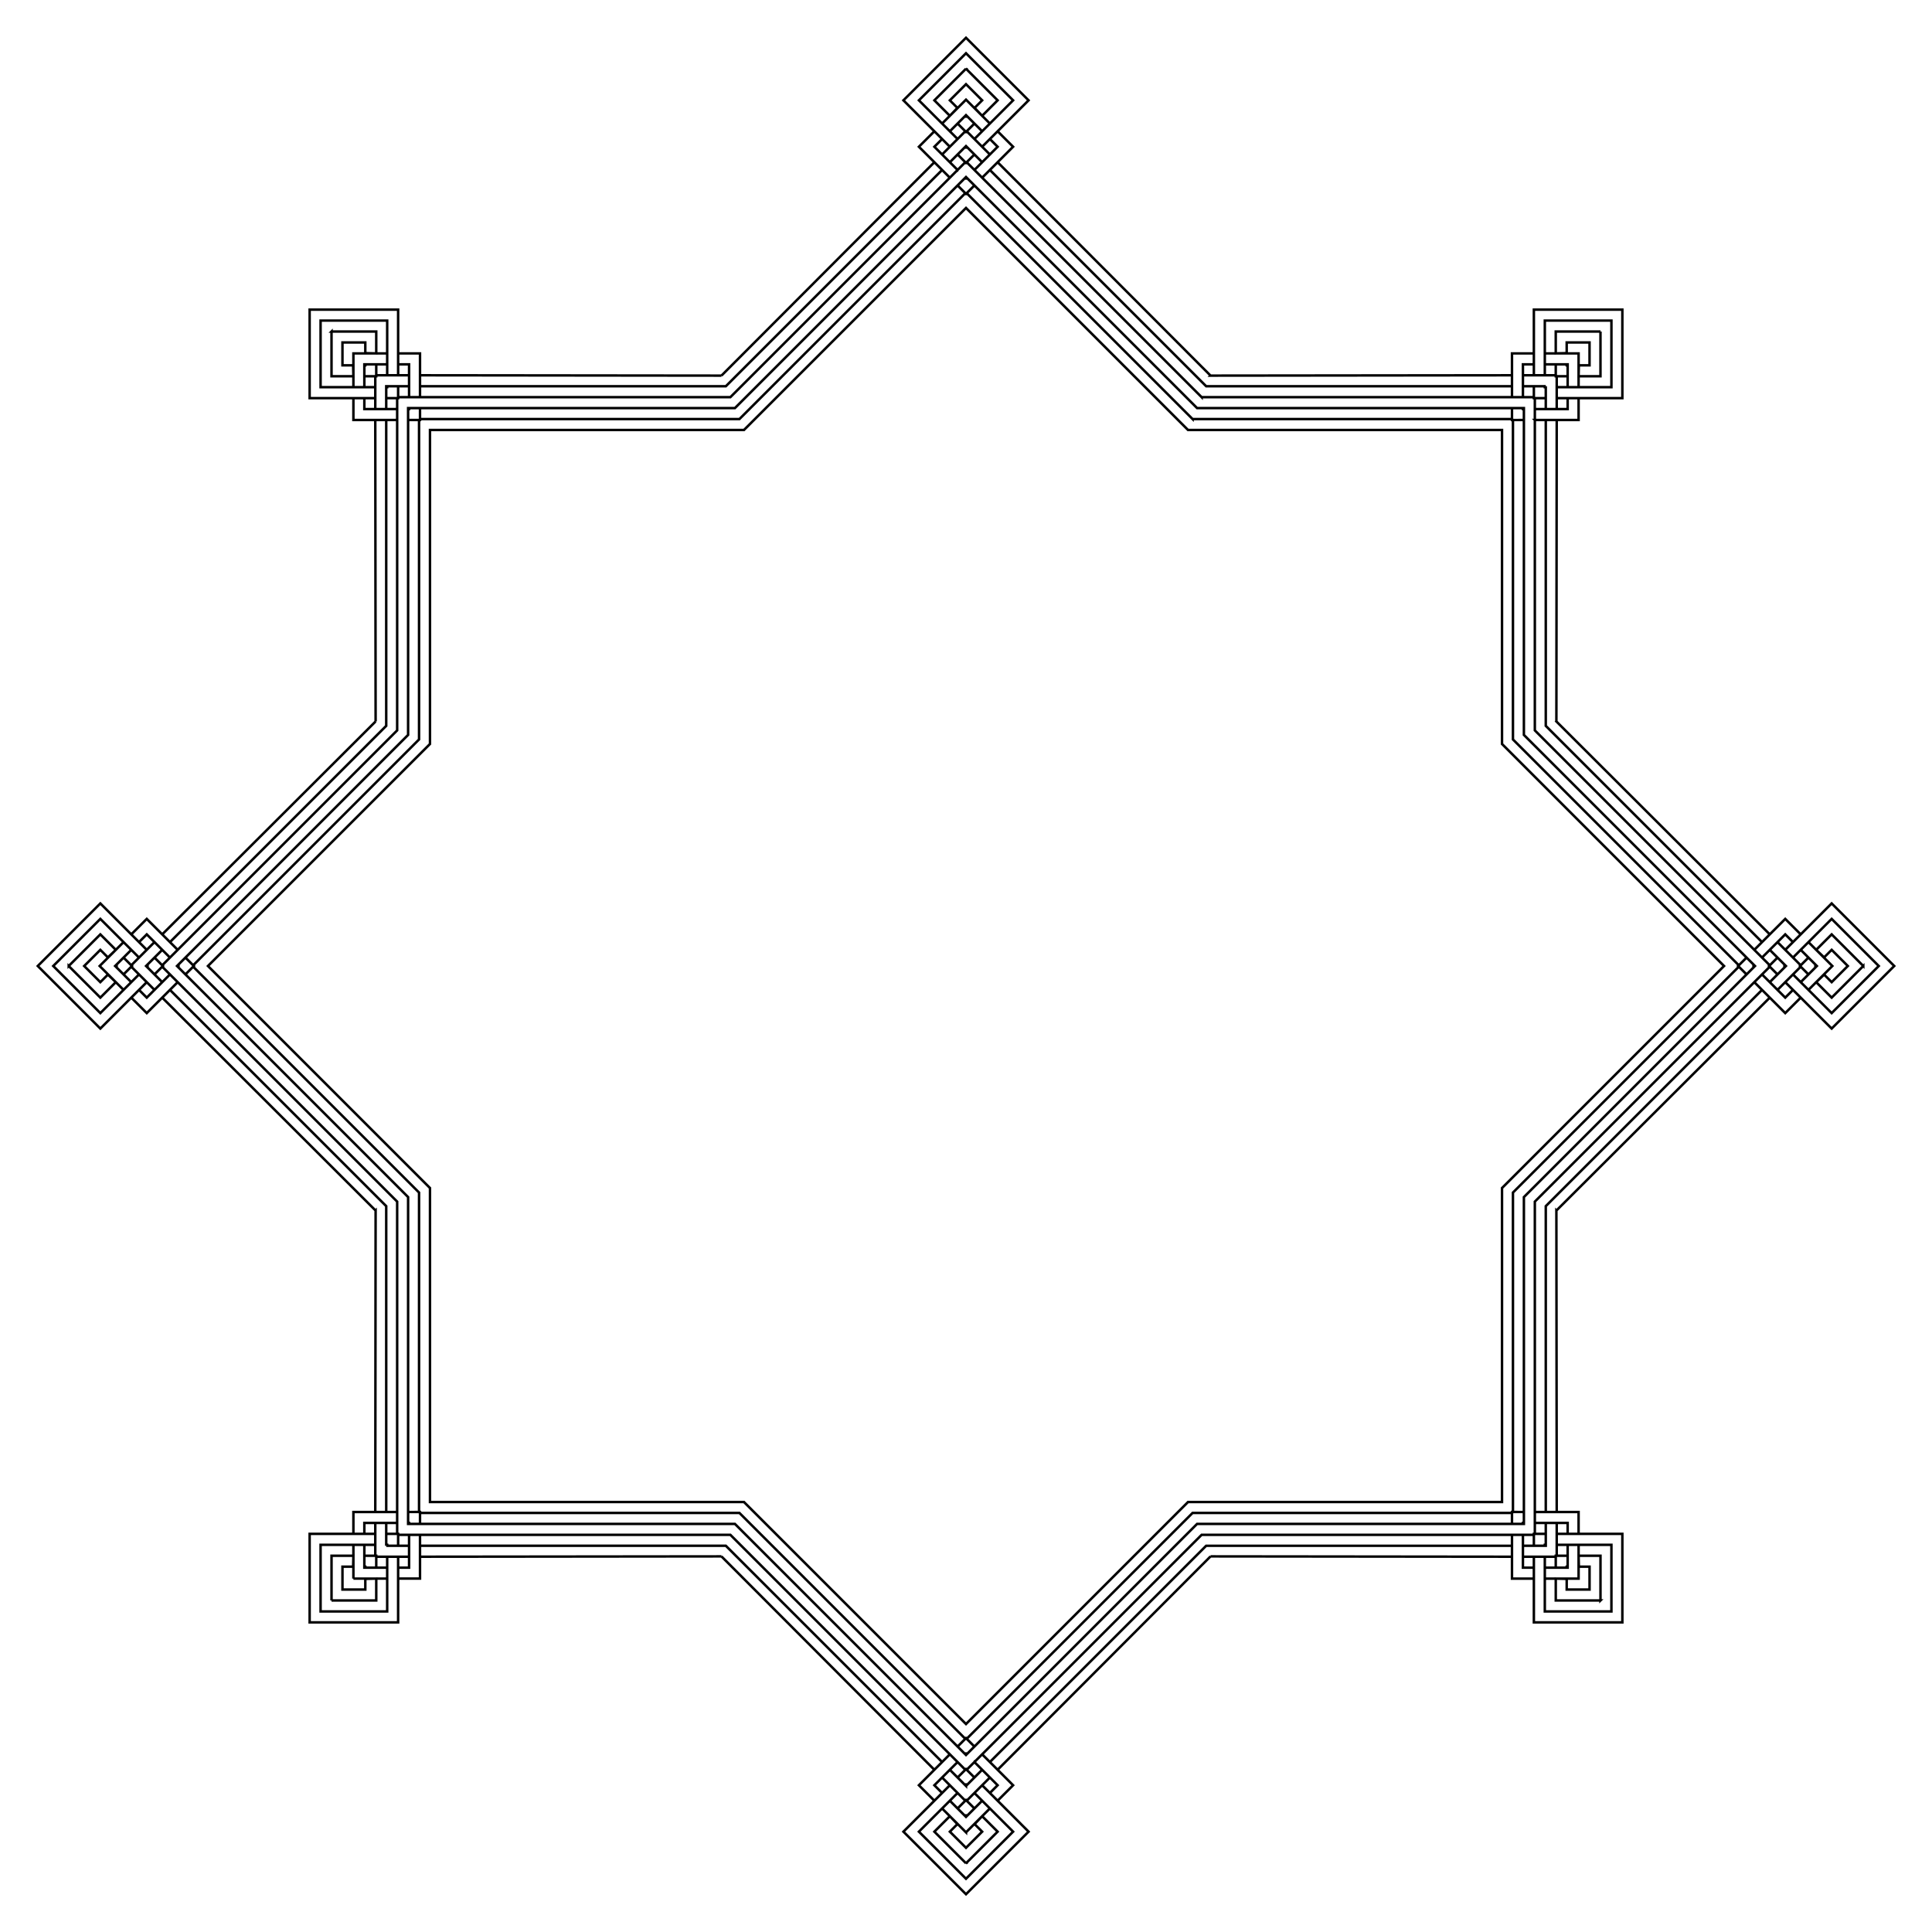 <svg xmlns="http://www.w3.org/2000/svg" viewBox="0 0 1665.098 1665.098"><path fill="none" stroke="#000" stroke-width="2.129" d="M1043.31 323.726l259.801-.288v9.43h-263.587L853.14 146.482l6.667-6.667 183.503 183.91zm298.061 298.062l183.911 183.502-6.667 6.668-186.384-186.384V361.987h9.429l-.289 259.8zm0 421.522l.288 259.8h-9.429v-263.586l186.384-186.384 6.667 6.667-183.91 183.503zm-298.061 298.062l-183.503 183.91-6.667-6.666 186.384-186.384h263.587v9.429l-259.801-.29zm-421.522 0l-259.801.287v-9.429h263.587l186.384 186.384-6.667 6.667-183.503-183.91zm-298.062-298.063l-183.91-183.502 6.667-6.667 186.384 186.383v263.588h-9.429l.288-259.802zm0-421.521l-.288-259.801h9.429v263.587L146.483 811.958l-6.667-6.667 183.91-183.505zm298.062-298.062l183.503-183.91 6.667 6.666-186.384 186.386H361.987v-9.43l259.801.289zm710.442 9.142h-19.69v-9.43h28.287v.833h.832v28.287h-9.429v-19.69zm206.975 499.68l-13.923-13.923 6.667-6.667 20.002 20.002-.588.588.588.588-20.002 20.002-6.667-6.667 13.923-13.923zM1332.23 1332.23v-19.69h9.429v28.287h-.832v.832h-28.287v-9.429h19.69zm-499.681 206.976l13.923-13.923 6.667 6.667-20.002 20.001-.588-.588-.588.588-20.002-20.002 6.667-6.667 13.923 13.924zM332.867 1332.23h19.69v9.43H324.27v-.833h-.832v-28.287h9.429v19.69zM125.892 832.548l13.923 13.923-6.667 6.667-20.002-20.002.588-.587-.588-.588 20.002-20.002 6.667 6.667-13.923 13.923zm206.975-499.68v19.69h-9.429V324.27h.832v-.832h28.287v9.429h-19.69zm499.682-206.975l-13.923 13.923-6.667-6.667 20.002-20.002.588.588.588-.588 20.002 20.002-6.667 6.667-13.923-13.923zm479.991 216.403V314.01h9.429v-9.429h-18.858v37.717h9.429zM825.293 146.483l-20.002-20.002 6.667-6.667-6.667-6.667-13.335 13.335 26.67 26.67 6.667-6.67zM342.296 352.558h-28.287v-9.43h-9.429v18.859h37.716v-9.43zM146.483 839.803l-20.002 20.002-6.667-6.667-6.667 6.667 13.335 13.335 26.67-26.67-6.669-6.667zm206.075 482.998v28.287h-9.429v9.429h18.858v-37.716h-9.429zm487.247 195.813l20.002 20.001-6.667 6.667 6.667 6.667 13.335-13.335-26.67-26.67-6.667 6.67zm482.996-206.074h28.287v9.429h9.429v-18.858h-37.716v9.428zm195.814-487.247l20.002-20.002 6.667 6.667 6.667-6.667-13.335-13.335-26.67 26.67 6.669 6.667zm-195.814-463.308h37.716v-18.858h-9.429v9.43h-28.287v9.428zM846.472 153.151l26.67-26.67-13.335-13.335-6.667 6.667 6.667 6.667-20.002 20.003 6.667 6.668zM361.987 342.296V304.58h-18.858v9.43h9.429v28.286h9.429zM153.15 818.626l-26.67-26.67-13.335 13.335 6.667 6.667 6.667-6.667 20.002 20.002 6.669-6.668zm189.146 484.485H304.58v18.857h9.429v-9.429h28.287v-9.428zm476.33 208.836l-26.67 26.67 13.335 13.336 6.667-6.667-6.667-6.667 20.002-20.002-6.667-6.67zm484.485-189.145v37.716h18.858v-9.43h-9.429v-28.287h-9.429zm208.836-476.33l26.67 26.67 13.335-13.335-6.667-6.667-6.667 6.667-20.002-20.002-6.669 6.668zM1360.518 304.58h-29.119v9.43h19.69v19.69h9.429v-29.12zm218.692 527.97l-20.59-20.591-6.667 6.667 13.923 13.923-13.923 13.923 6.667 6.667 20.59-20.59zm-218.692 527.968v-29.119h-9.429v19.69h-19.69v9.43h29.119zM832.549 1579.21l20.591-20.59-6.667-6.666-13.923 13.923-13.923-13.923-6.667 6.667 20.589 20.59zM304.58 1360.517h29.119v-9.429h-19.69v-19.69h-9.429v29.12zM85.888 832.548l20.591 20.591 6.667-6.667-13.923-13.923 13.923-13.923-6.667-6.667-20.591 20.59zM304.58 304.58v29.12h9.429v-19.69h19.69v-9.43H304.58zM832.549 85.89l-20.591 20.59 6.667 6.668 13.923-13.924 13.923 13.924 6.667-6.668-20.589-20.59zm732.737 747.249l-.588-.588.588-.588m-215.029 519.127v-.832h.832m-519.129 215.03l.588-.589.588.588m-519.127-215.03h.832v.832M99.811 831.962l.588.588-.588.588m215.03-519.127v.832h-.832m519.128-215.03l-.588.587-.588-.588m519.128 215.03h-.832v-.832m208.403 511.242l-7.297 7.297 7.297 7.297m-207.513 500.983h-10.32v10.32M839.846 1558.66l-7.297-7.298-7.297 7.297M324.27 1351.146v-10.32h-10.32m-207.513-500.98l7.297-7.297-7.297-7.297M313.951 324.27h10.32v-10.32m500.981-207.514l7.297 7.298 7.297-7.298m500.981 207.513v10.32h10.32m254.732 508.279l-27.258-27.258-13.335 13.334 6.829 6.506 6.506-6.506 13.923 13.923-13.923 13.923-6.506-6.506-6.829 6.506 13.335 13.335 27.258-27.258zm-226.503 546.828v-38.55h-18.858l.228 9.43h9.201v19.69h-19.69v-9.201l-9.429-.228v18.858h38.548zM832.549 1605.88l27.258-27.259-13.335-13.335-6.506 6.83 6.506 6.505-13.923 13.923-13.923-13.923 6.506-6.506-6.506-6.829-13.335 13.335 27.258 27.258zm-546.827-226.504h38.549v-18.857l-9.429.228v9.2h-19.69v-19.69h9.201l.228-9.428h-18.858v38.548zM59.218 832.55l27.258 27.258 13.335-13.335-6.829-6.506-6.506 6.506-13.923-13.923 13.923-13.923 6.506 6.506 6.829-6.506-13.335-13.335-27.258 27.257zm226.504-546.827v38.549h18.858l-.228-9.43h-9.201v-19.69h19.69v9.201l9.429.229v-18.858h-38.548zM832.549 59.219l-27.258 27.258 13.335 13.334 6.506-6.829-6.506-6.505 13.923-13.924 13.923 13.924-6.506 6.505 6.506 6.83 13.335-13.336-27.258-27.258zm546.827 226.502h-38.549v18.858l9.429-.228v-9.2h19.69v19.69h-9.201l-.228 9.428h18.858v-38.548zm159.241 560.75l40.004 40.004 53.928-53.928-53.928-53.928-40.004 40.004m-216.648 523.036v56.575h76.265v-76.264h-56.575m-523.033 216.647l-40.004 40.004 53.928 53.927 53.928-53.928-40.004-40.003m-523.036-216.648h-56.575v76.265h76.265v-56.574M126.481 818.625l-40.004-40.004-53.928 53.928 53.928 53.928 40.004-40.004M343.128 323.44v-56.576h-76.265v76.265h56.575m523.034-216.647l40.004-40.004-53.928-53.928-53.928 53.928 40.004 40.004m523.035 216.647h56.575v-76.265h-76.265v56.575m223.315 501.856l33.337-33.337 40.593 40.593-40.593 40.593-33.337-33.338M1341.659 1331.4h47.146v57.407h-57.407v-47.147m-491.593 203.625l33.337 33.337-40.593 40.593-40.593-40.592 33.337-33.338M333.699 1341.66v47.146h-57.407v-57.407h47.146M119.813 839.805l-33.337 33.337-40.593-40.594 40.593-40.593 33.337 33.337M323.438 333.7h-47.146v-57.406h57.407v47.146m491.594-203.626l-33.337-33.337 40.593-40.593 40.593 40.593-33.337 33.338m491.593 203.625v-47.147h57.407V333.7h-47.146m196.958 499.438l-.588-.588.588-.588m-207.219 500.268v-.832h.832m-500.27 207.219l.588-.588.588.588m-500.269-207.218h.832v.832M126.481 831.96l.588.588-.588.588m207.218-500.27v.832h-.832m500.27-207.219l-.588.589-.588-.589M1332.23 333.7h-.832v-.833m200.551 492.426l-7.256 7.256 7.256 7.256M1332.23 1321.97h-10.261v10.261m-482.164 199.72l-7.256-7.257-7.256 7.256M343.128 1332.23v-10.26h-10.261M133.148 839.803l7.256-7.256-7.256-7.256m199.719-482.164h10.261v-10.26m482.165-199.72l7.256 7.257 7.256-7.256m482.164 199.719v10.26h10.261m-29.127 18.868l.008-10.27h9.429v.832h.832v9.43l-10.269.007zm194.909 470.553l7.267-7.256 6.667 6.667-.588.588.588.588-6.667 6.667-7.267-7.255zm-194.909 470.553l10.269.008v9.43h-.832v.832h-9.429l-.008-10.27zm-470.554 194.91l7.256 7.268-6.667 6.667-.588-.588-.588.588-6.667-6.667 7.254-7.267zm-470.554-194.91l-.008 10.27h-9.429v-.833h-.832v-9.429l10.269-.007zm-194.91-470.554l-7.267 7.256-6.667-6.667.588-.588-.588-.588 6.667-6.667 7.267 7.255zm194.91-470.553l-10.269-.008v-9.429h.832v-.831h9.429l.008 10.269zm470.554-194.91l-7.256-7.266 6.667-6.667.588.588.588-.588 6.667 6.667-7.254 7.267zm203.069 175.211h286.351v.832h.832V629.48l202.481 202.481-.588.588.588.588-202.481 202.481v286.351h-.832v.832h-286.351l-202.481 202.483-.588-.588-.588.588-202.481-202.481H343.128v-.832h-.832v-286.352l-202.48-202.48.588-.588-.588-.588L342.297 629.48V343.128h.832v-.832H629.48l202.481-202.48.588.587.588-.588 202.481 202.481zm277.754 9.43h-281.66L832.549 152.563 633.385 351.726h-281.66v281.66L152.562 832.549l199.164 199.163v281.66h281.66l199.164 199.162 199.163-199.163h281.66v-281.66l199.163-199.163-199.163-199.164V351.725zm-285.565 9.428h275.304v.832h.832V637.29l194.669 194.67-.588.587.588.588-194.669 194.67v275.303h-.832v.832h-275.304l-194.67 194.672-.588-.588-.588.589-194.67-194.67H361.987v-.832h-.832v-275.305l-194.67-194.668.588-.588-.588-.588 194.67-194.672V361.987h.832v-.833h275.304L831.96 166.485l.588.588.588-.588 194.671 194.67zm266.707 9.43h-270.613L832.549 179.23 641.197 370.584H370.584v270.613L179.232 832.548 370.584 1023.9v270.613h270.613l191.352 191.353 191.352-191.352h270.613V1023.9l191.352-191.352-191.352-191.352V370.584z"/></svg>